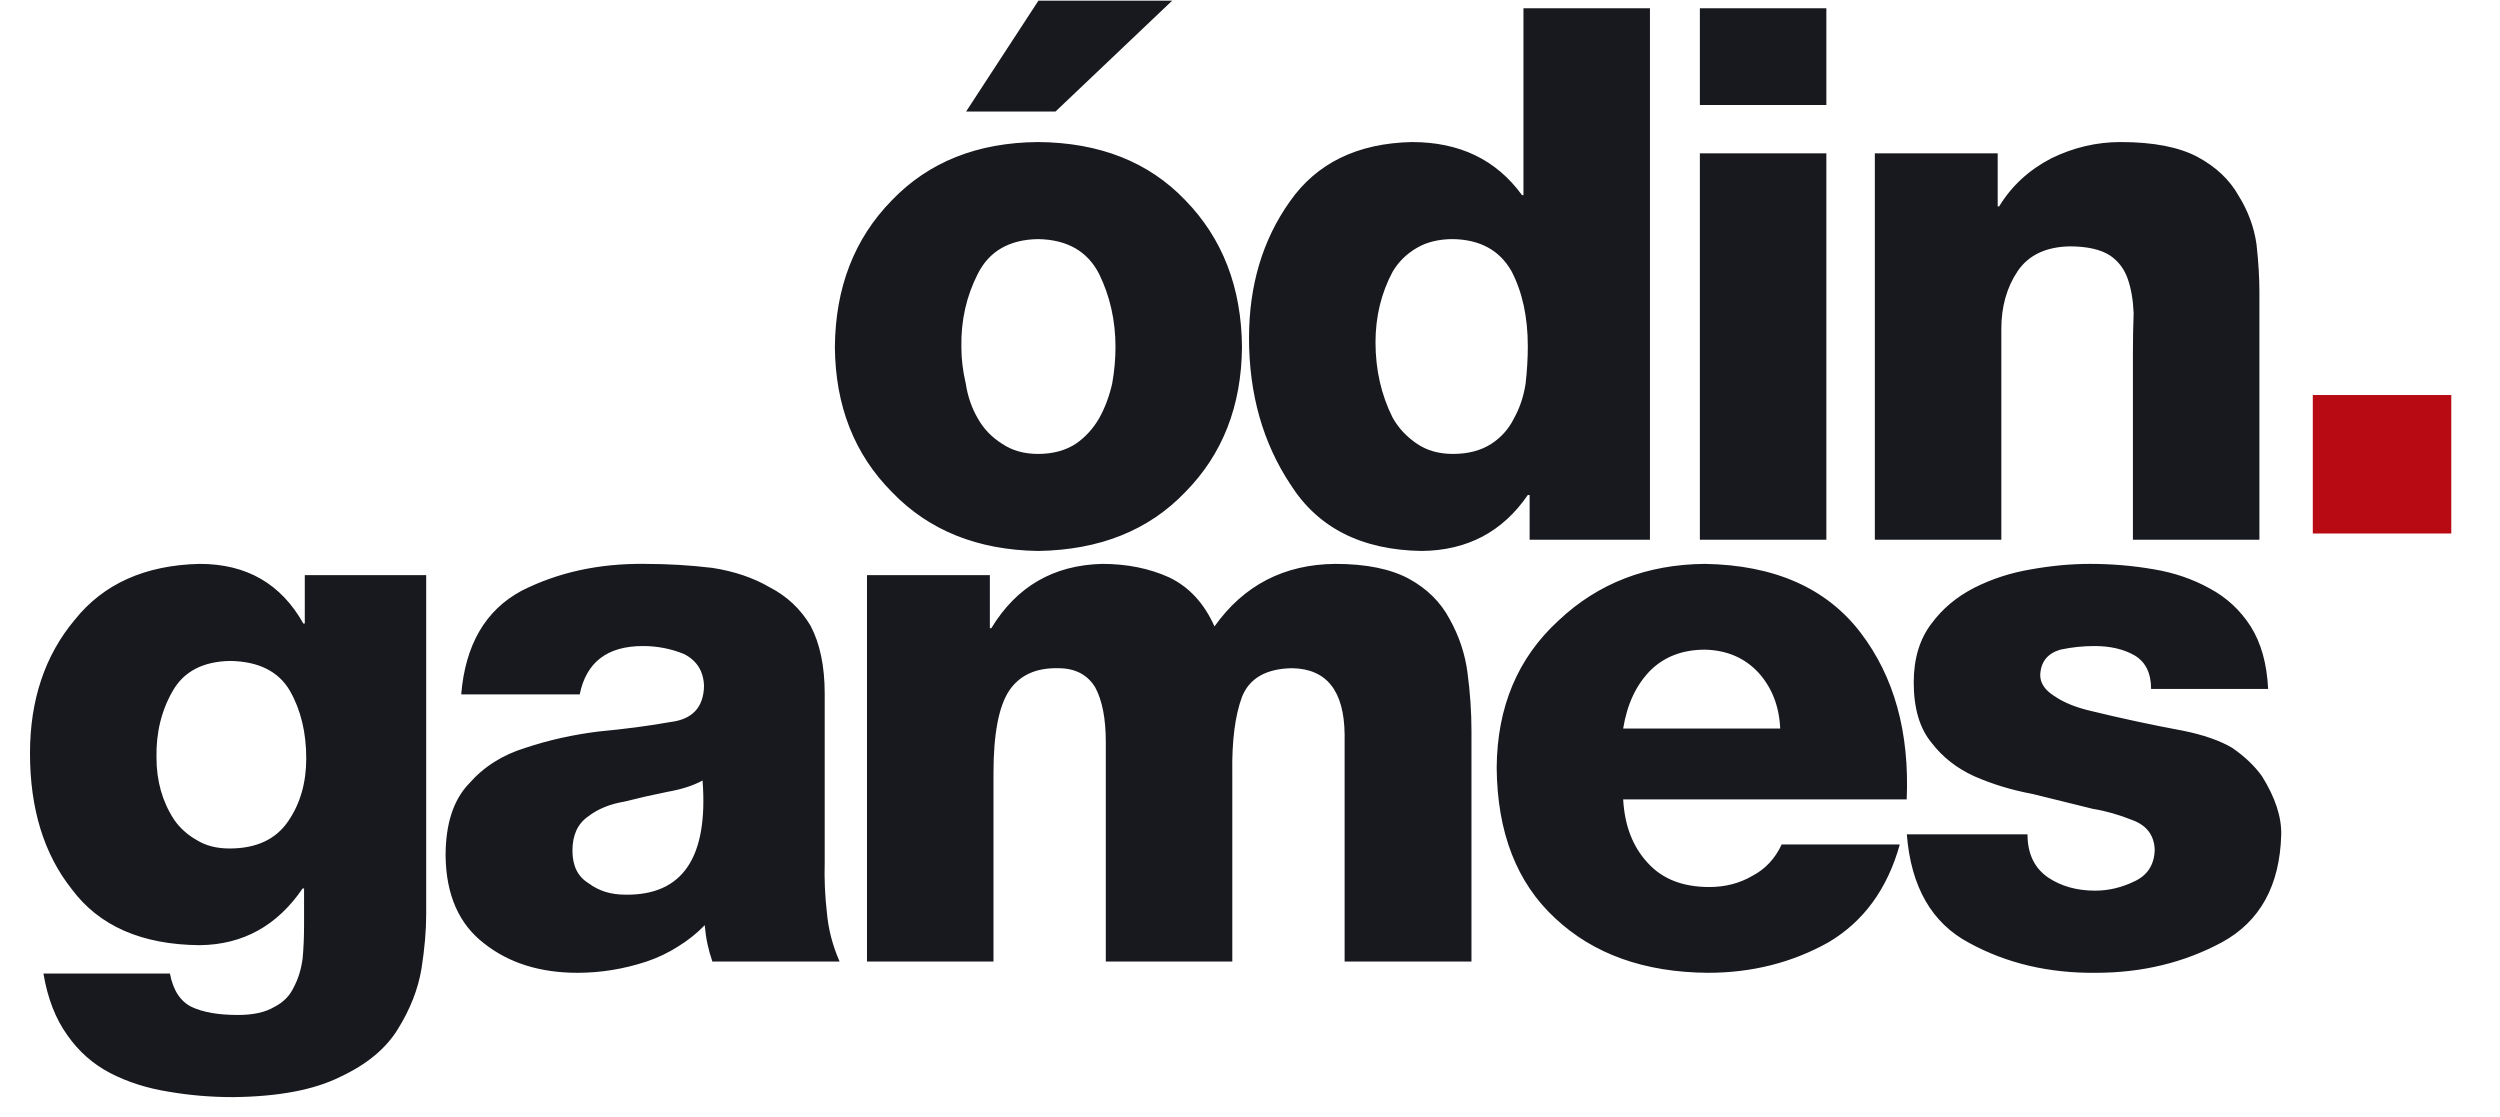 <svg width="403" height="180" viewBox="0 0 403 180" fill="none" xmlns="http://www.w3.org/2000/svg">
<path d="M154.973 55.945C154.895 51.688 155.774 47.762 157.61 44.168C159.446 40.496 162.688 38.621 167.336 38.543C172.024 38.621 175.305 40.496 177.18 44.168C178.938 47.762 179.817 51.688 179.817 55.945C179.817 57.859 179.641 59.812 179.289 61.805C178.821 63.875 178.117 65.75 177.18 67.43C176.203 69.109 174.953 70.477 173.43 71.531C171.75 72.625 169.719 73.172 167.336 73.172C165.071 73.172 163.137 72.625 161.535 71.531C159.856 70.477 158.547 69.109 157.61 67.43C156.633 65.75 155.989 63.875 155.676 61.805C155.207 59.812 154.973 57.859 154.973 55.945ZM134.582 55.945C134.66 65.438 137.727 73.231 143.782 79.324C149.719 85.496 157.571 88.66 167.336 88.816C177.258 88.66 185.168 85.496 191.067 79.324C197.082 73.231 200.129 65.438 200.207 55.945C200.129 46.336 197.082 38.445 191.067 32.273C185.168 26.102 177.258 22.977 167.336 22.898C157.571 22.977 149.719 26.102 143.782 32.273C137.727 38.445 134.66 46.336 134.582 55.945ZM167.395 0.105L155.735 17.977H170.149L188.957 0.105H167.395ZM234.213 38.543C238.588 38.621 241.732 40.34 243.646 43.699C245.404 47.059 246.283 51.102 246.283 55.828C246.283 57.742 246.166 59.734 245.932 61.805C245.619 63.875 244.994 65.75 244.057 67.43C243.236 69.109 242.025 70.477 240.424 71.531C238.744 72.625 236.674 73.172 234.213 73.172C231.947 73.172 230.014 72.625 228.412 71.531C226.732 70.398 225.424 68.992 224.486 67.312C222.65 63.641 221.732 59.598 221.732 55.184C221.732 51.043 222.65 47.254 224.486 43.816C225.424 42.215 226.732 40.926 228.412 39.949C230.014 39.012 231.947 38.543 234.213 38.543ZM265.971 1.336H245.58V31.453H245.346C241.205 25.75 235.287 22.898 227.592 22.898C218.803 23.094 212.24 26.297 207.904 32.508C203.529 38.68 201.342 46.004 201.342 54.48C201.342 63.504 203.568 71.375 208.021 78.094C212.435 85.086 219.486 88.66 229.174 88.816C236.517 88.738 242.221 85.731 246.283 79.793H246.576V87H265.971V1.336ZM274.019 87H294.41V24.715H274.019V87ZM294.41 1.336H274.019V16.922H294.41V1.336ZM302.224 87H322.614V53.016C322.614 49.422 323.493 46.316 325.251 43.699C327.009 41.121 329.802 39.793 333.63 39.715C336.442 39.715 338.61 40.203 340.134 41.18C341.501 42.117 342.458 43.387 343.005 44.988C343.552 46.59 343.864 48.426 343.942 50.496C343.864 52.605 343.825 54.734 343.825 56.883V87H364.216V47.039C364.216 44.734 364.06 42.176 363.747 39.363C363.357 36.629 362.4 34.031 360.876 31.57C359.431 28.992 357.224 26.902 354.255 25.301C351.247 23.699 347.107 22.898 341.833 22.898C337.966 22.898 334.235 23.777 330.642 25.535C327.048 27.41 324.255 29.988 322.263 33.27H322.028V24.715H302.224V87ZM49.366 122.246C49.366 126.152 48.409 129.512 46.495 132.324C44.503 135.293 41.339 136.777 37.003 136.777C34.932 136.777 33.175 136.328 31.729 135.43C30.206 134.57 28.975 133.457 28.038 132.09C26.163 129.199 25.225 125.879 25.225 122.129C25.147 118.105 26.026 114.512 27.862 111.348C29.659 108.223 32.745 106.621 37.12 106.543C41.69 106.621 44.893 108.223 46.729 111.348C48.487 114.434 49.366 118.066 49.366 122.246ZM68.702 92.715H49.132V100.508H48.897C45.303 94.102 39.737 90.898 32.198 90.898C23.409 91.094 16.69 94.102 12.042 99.922C7.237 105.664 4.835 112.832 4.835 121.426C4.835 130.371 7.081 137.676 11.573 143.34C15.987 149.277 22.862 152.285 32.198 152.363C39.151 152.285 44.678 149.238 48.78 143.223H49.014V149.141C49.014 151.055 48.936 152.852 48.78 154.531C48.546 156.289 48.057 157.852 47.315 159.219C46.69 160.547 45.655 161.582 44.21 162.324C42.764 163.184 40.811 163.613 38.35 163.613C35.225 163.613 32.745 163.184 30.909 162.324C29.073 161.426 27.901 159.629 27.393 156.934H7.003C7.667 160.918 8.956 164.238 10.87 166.895C12.706 169.512 15.01 171.543 17.784 172.988C20.596 174.434 23.721 175.43 27.159 175.977C30.518 176.562 33.995 176.855 37.589 176.855C44.893 176.777 50.655 175.684 54.874 173.574C59.132 171.582 62.218 169.023 64.132 165.898C66.124 162.695 67.393 159.453 67.94 156.172C68.448 152.93 68.702 150.02 68.702 147.441V92.715ZM92.278 137.129C92.278 134.629 93.118 132.793 94.797 131.621C96.36 130.41 98.313 129.609 100.657 129.219C102.961 128.633 105.285 128.105 107.629 127.637C109.856 127.246 111.731 126.641 113.254 125.82C114.192 138.242 110.032 144.375 100.774 144.219C98.469 144.219 96.516 143.613 94.914 142.402C93.156 141.348 92.278 139.59 92.278 137.129ZM93.45 111.934C94.504 106.738 97.903 104.141 103.645 104.141C105.95 104.141 108.157 104.57 110.266 105.43C112.336 106.484 113.41 108.203 113.489 110.586C113.41 114.023 111.614 115.957 108.098 116.387C104.582 117.012 100.735 117.52 96.555 117.91C92.414 118.418 88.469 119.297 84.719 120.547C81.008 121.68 77.961 123.613 75.578 126.348C73.078 128.965 71.828 132.832 71.828 137.949C71.906 144.277 73.996 149.004 78.098 152.129C82.082 155.254 87.082 156.816 93.098 156.816C96.848 156.816 100.559 156.211 104.231 155C106.067 154.375 107.746 153.574 109.27 152.598C110.871 151.621 112.317 150.469 113.606 149.141C113.762 151.133 114.172 153.086 114.836 155H135.344C134.211 152.422 133.528 149.785 133.293 147.09C132.981 144.355 132.864 141.68 132.942 139.062V111.816C132.942 107.402 132.18 103.75 130.657 100.859C129.055 98.164 126.848 96.094 124.035 94.648C121.418 93.125 118.352 92.09 114.836 91.543C111.282 91.113 107.629 90.898 103.879 90.898C96.535 90.82 89.934 92.266 84.075 95.234C78.254 98.359 75.012 103.926 74.348 111.934H93.45ZM139.76 155H160.15V124.648C160.15 118.32 160.99 113.887 162.67 111.348C164.35 108.848 166.986 107.637 170.58 107.715C173.314 107.715 175.307 108.75 176.557 110.82C177.689 112.93 178.256 115.859 178.256 119.609V155H198.646V124.531C198.568 119.414 199.096 115.332 200.228 112.285C201.439 109.316 204.115 107.793 208.256 107.715C213.842 107.793 216.674 111.348 216.752 118.379V155H237.201V117.793C237.201 114.746 236.986 111.621 236.557 108.418C236.166 105.41 235.209 102.539 233.685 99.805C232.24 97.07 230.053 94.902 227.123 93.301C224.154 91.699 220.189 90.898 215.228 90.898C206.986 90.977 200.502 94.336 195.775 100.977C194.096 97.227 191.654 94.59 188.451 93.066C185.248 91.621 181.654 90.898 177.67 90.898C169.818 91.094 163.861 94.551 159.799 101.27H159.564V92.715H139.76V155ZM261.656 117.441C262.281 113.535 263.746 110.41 266.05 108.066C268.316 105.84 271.246 104.727 274.839 104.727C278.355 104.805 281.226 106.035 283.453 108.418C285.64 110.84 286.812 113.848 286.968 117.441H261.656ZM307.359 128.867C307.828 118.047 305.347 109.082 299.917 101.973C294.41 94.785 286.05 91.094 274.839 90.898C265.464 90.977 257.593 94.023 251.226 100.039C244.664 106.055 241.343 113.945 241.265 123.711C241.343 134.18 244.488 142.285 250.699 148.027C256.871 153.809 265.074 156.738 275.308 156.816C282.417 156.816 288.902 155.176 294.761 151.895C300.425 148.535 304.253 143.281 306.246 136.133H287.203C286.148 138.398 284.585 140.078 282.515 141.172C280.445 142.383 278.121 142.988 275.542 142.988C271.246 142.988 267.925 141.68 265.582 139.062C263.199 136.484 261.89 133.086 261.656 128.867H307.359ZM307.38 134.492C308.044 142.969 311.403 148.809 317.458 152.012C323.474 155.293 330.271 156.895 337.849 156.816C345.31 156.816 352.087 155.176 358.181 151.895C364.314 148.535 367.497 142.773 367.732 134.609C367.81 131.719 366.775 128.555 364.626 125.117C363.415 123.438 361.814 121.914 359.821 120.547C357.829 119.375 355.192 118.457 351.911 117.793C346.872 116.855 341.872 115.781 336.911 114.57C334.607 114.023 332.732 113.262 331.286 112.285C329.685 111.309 328.884 110.156 328.884 108.828C328.962 106.719 330.036 105.352 332.107 104.727C333.942 104.336 335.778 104.141 337.614 104.141C340.192 104.141 342.36 104.648 344.118 105.664C345.876 106.719 346.755 108.516 346.755 111.055H365.622C365.427 106.992 364.489 103.633 362.81 100.977C361.13 98.359 358.942 96.328 356.247 94.883C353.513 93.359 350.505 92.324 347.224 91.777C343.864 91.191 340.427 90.898 336.911 90.898C333.864 90.898 330.7 91.191 327.419 91.777C324.138 92.324 321.071 93.32 318.22 94.766C315.407 96.211 313.122 98.125 311.364 100.508C309.45 103.008 308.493 106.172 308.493 110C308.493 114.18 309.45 117.422 311.364 119.727C313.122 122.031 315.407 123.828 318.22 125.117C321.15 126.406 324.294 127.363 327.653 127.988C330.935 128.809 334.177 129.609 337.38 130.391C339.372 130.703 341.501 131.309 343.767 132.207C346.071 133.066 347.263 134.668 347.341 137.012C347.263 139.395 346.189 141.074 344.118 142.051C342.048 143.066 339.919 143.574 337.732 143.574C334.802 143.574 332.282 142.871 330.173 141.465C327.946 139.941 326.833 137.617 326.833 134.492H307.38Z" fill="#17191E"/>
<path d="M372.824 86H395.148V63.676H372.824V86Z" fill="#B80A13"/>
</svg>
